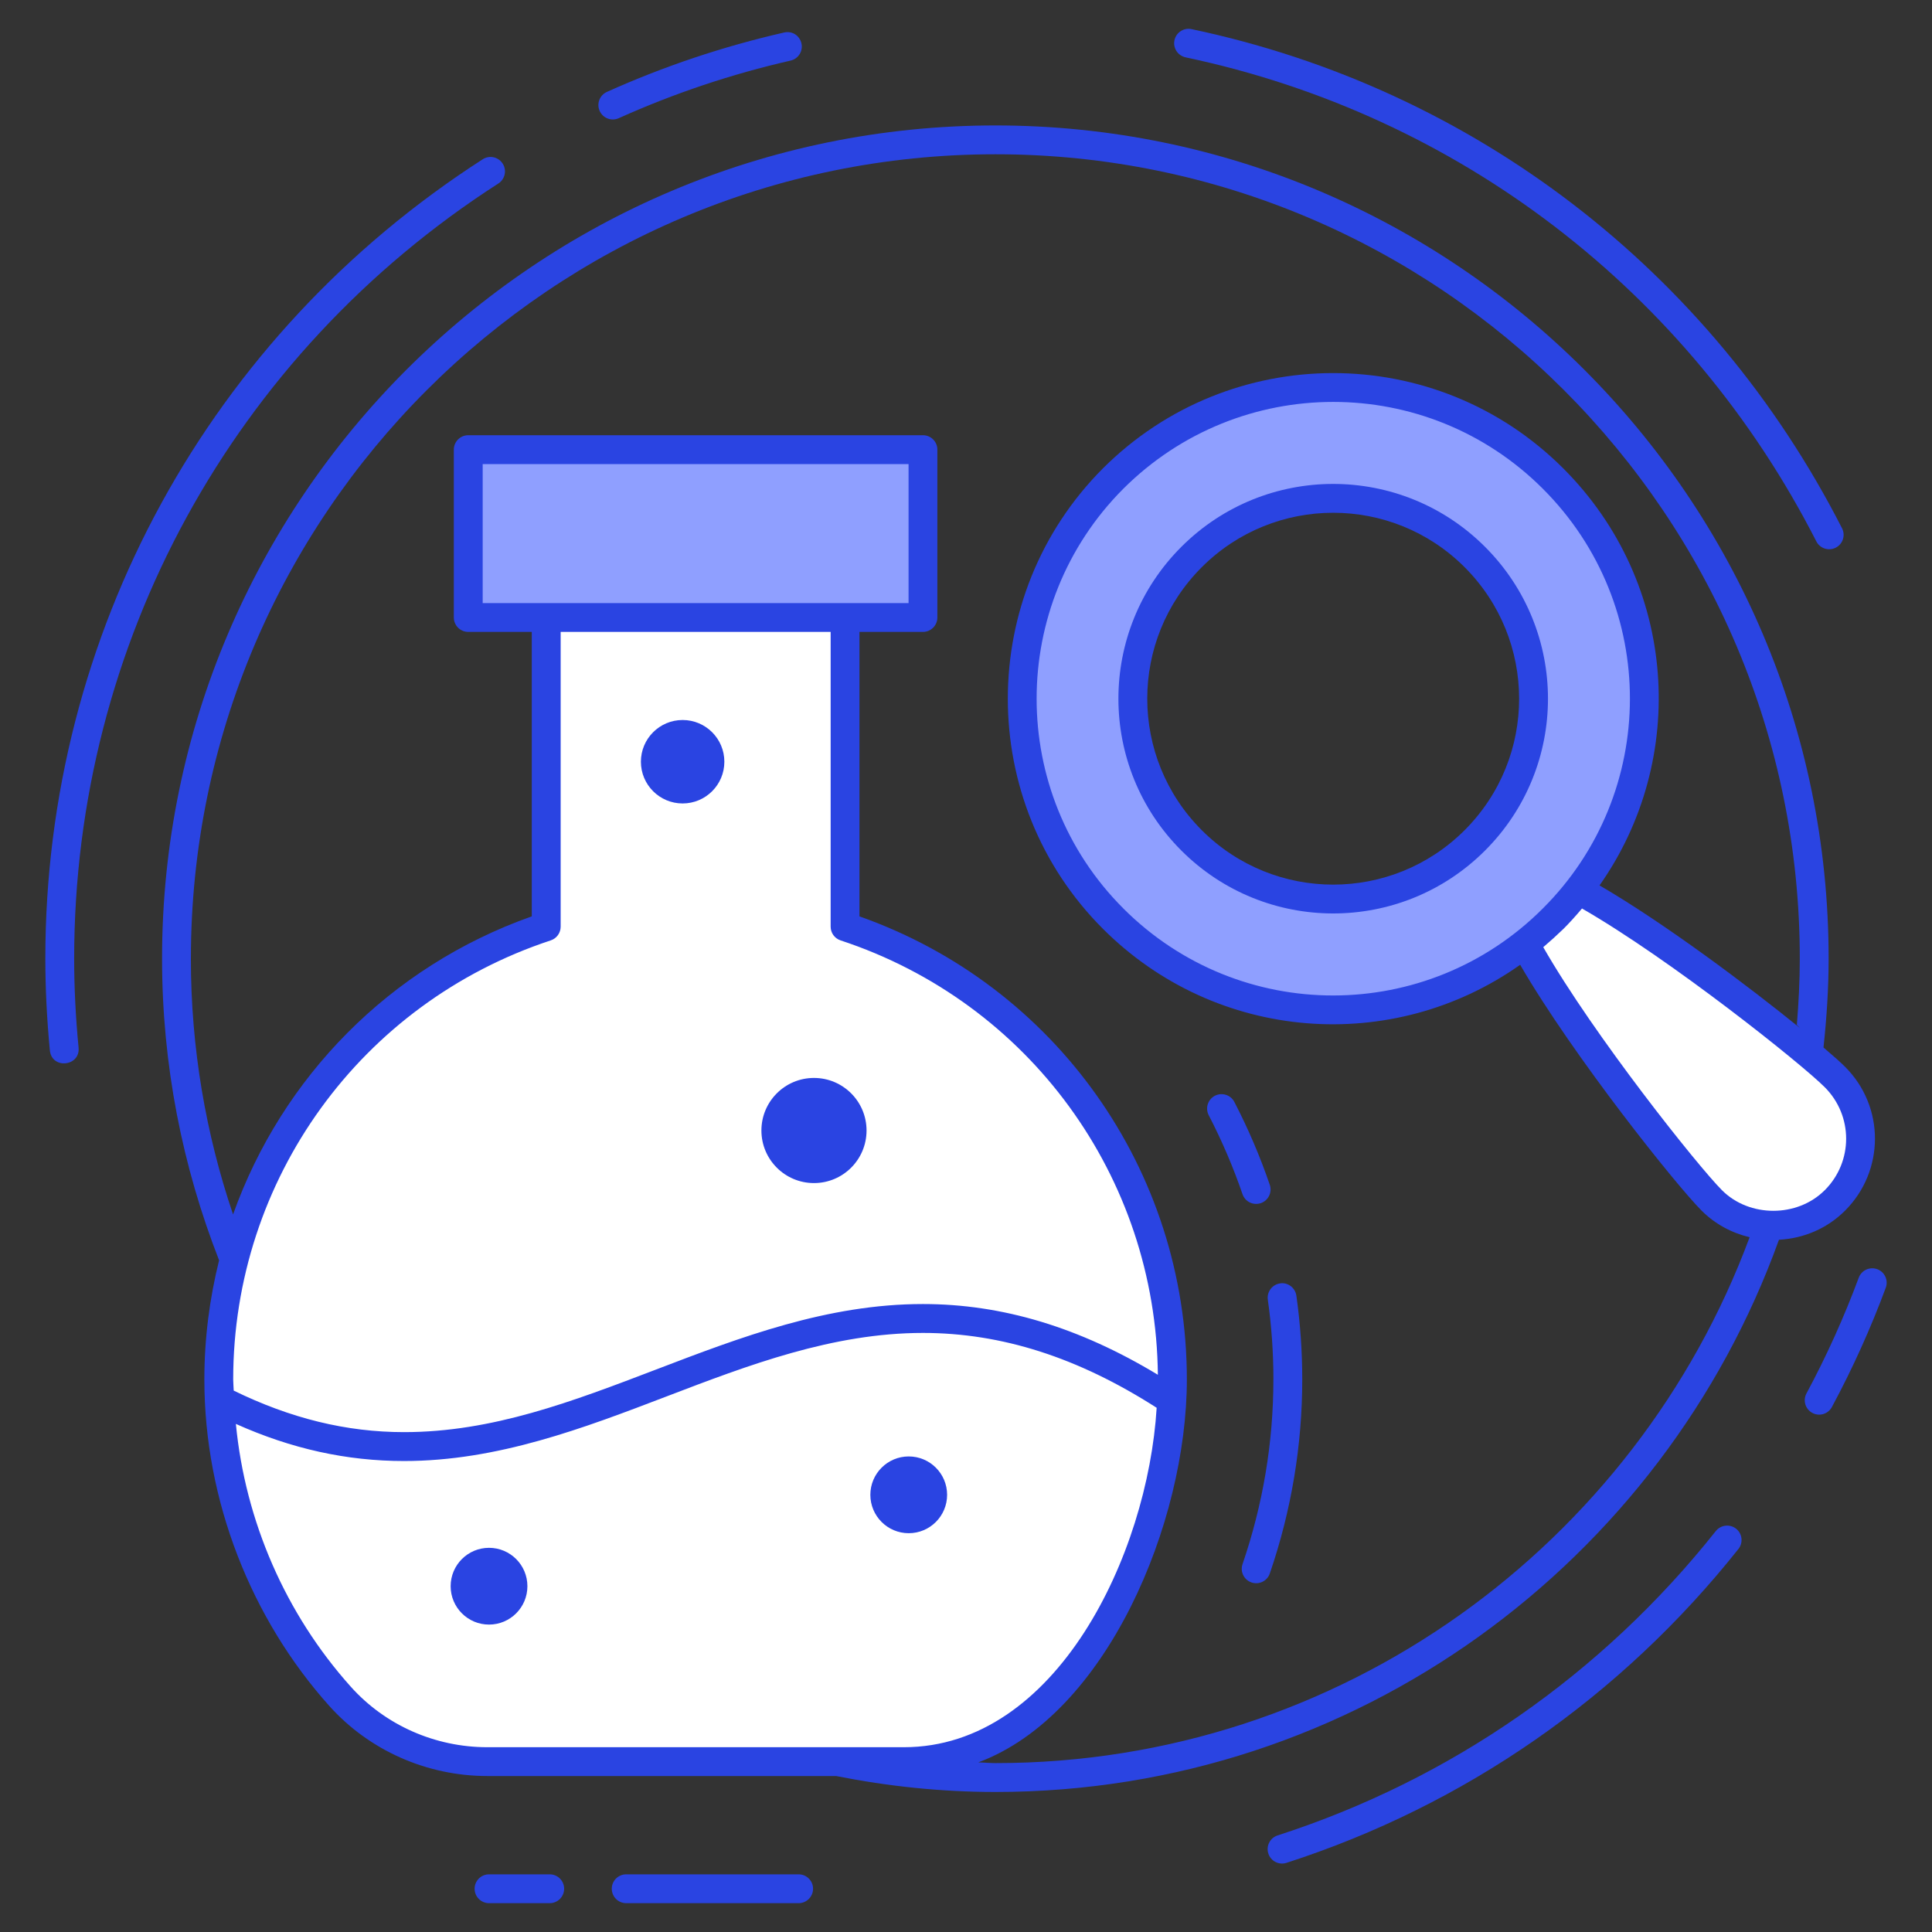 <svg xmlns="http://www.w3.org/2000/svg" id="Layer_1" height="512" viewBox="0 0 67 67" width="512"><rect x="0" y="0" width="67" height="67" fill="#333333" stroke="none"/><g><path d="m16.902 61.09h14.441c1.948 0 3.814-.816 5.113-2.267 2.612-2.917 4.203-6.762 4.203-10.986 0-7.323-4.757-13.528-11.355-15.701v-10.725h-10.363v10.725c-6.59 2.173-11.355 8.378-11.355 15.701 0 4.223 1.591 8.068 4.201 10.985 1.299 1.452 3.166 2.268 5.114 2.268z" fill="#fff"></path><path d="m16.238 15.593h15.769v5.821h-15.769z" fill="#8f9fff"></path><path d="m53.858 16.596c-4.209-4.209-11.039-4.209-15.258 0-4.209 4.219-4.209 11.049 0 15.258 4.219 4.219 11.049 4.219 15.258 0 4.219-4.209 4.219-11.039 0-15.258zm-2.712 12.547c-2.712 2.712-7.113 2.712-9.825 0s-2.712-7.113 0-9.825c2.712-2.712 7.113-2.712 9.825 0 2.712 2.712 2.712 7.113 0 9.825z" fill="#8f9fff"></path><path d="m63.632 41.629c-1.184 1.184-3.096 1.174-4.27 0-.85-.85-4.776-5.757-6.486-8.904.334-.263.668-.557.992-.87.314-.314.597-.648.87-.992 3.147 1.72 8.044 5.636 8.894 6.486 1.184 1.184 1.184 3.096 0 4.28z" fill="#fff"></path><path d="m7.62 48.556c.171 3.938 1.707 7.516 4.168 10.266 1.299 1.452 3.166 2.268 5.114 2.268h14.441c1.948 0 3.814-.816 5.113-2.267 2.462-2.75 3.999-6.328 4.169-10.267-13.389-8.823-20.519 6.366-33.006-0z" fill="#fff"></path><g fill="#2a44e2"><path d="m65.102 44.015c-.261-.098-.547.037-.643.295-.509 1.371-1.118 2.721-1.812 4.012-.131.243-.04.546.204.677.242.13.546.04.677-.204.716-1.332 1.345-2.724 1.869-4.138.096-.259-.036-.546-.295-.643z"></path><path d="m59.503 53.095c-3.948 4.971-9.203 8.621-15.196 10.555-.263.085-.407.367-.322.63.084.26.363.407.629.322 6.182-1.995 11.602-5.759 15.673-10.885.172-.216.136-.531-.081-.703-.214-.169-.529-.136-.702.081z"></path><path d="m17.282 6.364c.232-.149.3-.459.15-.691-.15-.233-.46-.299-.691-.15-9.498 6.108-15.169 16.47-15.169 27.717 0 1.029.053 2.101.157 3.186.066.668 1.059.559.996-.096-.102-1.053-.153-2.092-.153-3.09 0-10.906 5.499-20.953 14.71-26.876z"></path><path d="m21.457 4.099c1.912-.86 3.917-1.532 5.96-1.998.269-.061.438-.329.376-.598-.062-.269-.322-.44-.599-.376-2.107.48-4.176 1.173-6.147 2.06-.252.113-.364.409-.251.661.113.252.41.364.661.251z"></path><path d="m41.115 1.989c9.476 1.997 17.448 8.115 21.874 16.786.123.243.423.344.673.218.246-.125.344-.427.218-.673-4.563-8.941-12.786-15.25-22.558-17.31-.272-.058-.535.116-.593.386-.057.27.116.535.386.592z"></path><path d="m61.692 42.994c.866-.047 1.676-.393 2.294-1.011 1.373-1.373 1.389-3.599 0-4.987-.148-.148-.412-.383-.749-.67.109-1.015.178-2.041.178-3.084 0-15.931-12.961-28.892-28.893-28.892-15.937 0-28.902 12.961-28.902 28.892 0 3.692.708 7.217 1.978 10.464-.331 1.33-.511 2.714-.511 4.132 0 4.221 1.634 8.308 4.329 11.318 1.385 1.547 3.385 2.435 5.487 2.435h12.093c1.789.355 3.634.553 5.526.553 12.507 0 23.159-8.003 27.17-19.149zm1.587-1.718c-.952.952-2.612.951-3.562 0-.827-.827-4.443-5.362-6.198-8.429.235-.199.47-.412.704-.638.208-.208.415-.437.639-.703 3.079 1.77 7.599 5.377 8.418 6.197.99.99.99 2.583 0 3.573zm-24.325-9.774c-4.007-4.007-4.006-10.535 0-14.551 4.021-4.012 10.53-4.022 14.552-0 4.045 4.045 4.004 10.556 0 14.552-4.01 4.016-10.516 4.036-14.552-0zm-32.334 1.74c0-15.38 12.517-27.892 27.902-27.892 15.38 0 27.893 12.512 27.893 27.892 0 .775-.04 1.54-.102 2.3.04.033.071.075.11.11-1.805-1.465-4.692-3.632-6.953-4.947 3.075-4.36 2.729-10.474-1.257-14.461-4.407-4.406-11.548-4.409-15.966 0-4.396 4.407-4.396 11.569 0 15.965 3.937 3.938 10.047 4.378 14.471 1.249 1.844 3.183 5.424 7.658 6.291 8.525.466.465 1.042.774 1.666.923-3.94 10.633-14.171 18.237-26.154 18.237-.201 0-.396-.021-.596-.025 4.452-1.652 7.234-8.304 7.234-13.28 0-7.25-4.548-13.657-11.354-16.059v-9.865h2.202c.276 0 .5-.224.5-.5v-5.821c0-.276-.224-.5-.5-.5h-15.769c-.276 0-.5.224-.5.5v5.821c0 .276.224.5.5.5h2.203v9.865c-4.934 1.743-8.67 5.593-10.359 10.337-.944-2.789-1.463-5.771-1.463-8.875zm1.467 14.596c0-6.935 4.426-13.054 11.012-15.226.205-.067.344-.259.344-.475v-10.223h9.363v10.223c0 .216.139.407.344.475 6.535 2.152 10.936 8.193 11.004 15.064-2.718-1.643-5.392-2.453-8.147-2.453-3.315 0-6.329 1.152-9.242 2.266-2.927 1.119-5.691 2.176-8.752 2.176-2.009 0-3.945-.481-5.908-1.44-.003-.13-.018-.258-.018-.388zm8.652-26.923v-4.821h14.769v4.821c.104-0-3.039-.002-14.769 0zm-4.577 37.575c-2.259-2.523-3.657-5.737-3.982-9.11 1.928.865 3.844 1.287 5.833 1.287 3.245 0 6.226-1.14 9.108-2.242 2.829-1.082 5.755-2.2 8.886-2.2 2.727 0 5.381.849 8.105 2.596-.312 5.096-3.477 11.771-8.769 11.771h-14.44c-1.818 0-3.547-.766-4.741-2.102z"></path><path d="m43.089 41.412c.087.258.368.401.635.312.261-.089.4-.374.311-.635-.334-.979-.748-1.946-1.229-2.875-.127-.246-.431-.339-.674-.214-.245.127-.342.428-.215.674.458.885.853 1.807 1.172 2.739z"></path><path d="m44.16 47.837c0 2.176-.36 4.331-1.07 6.406-.09.261.05.546.311.635.268.09.548-.055.635-.311.747-2.18 1.125-4.444 1.125-6.73 0-.967-.068-1.944-.204-2.905-.039-.273-.297-.469-.564-.425-.273.039-.464.291-.426.565.129.915.194 1.846.194 2.766z"></path><circle cx="28.228" cy="39.205" r="1.823"></circle><circle cx="23.673" cy="26.416" r="1.447"></circle><path d="m51.5 18.964c-2.908-2.908-7.622-2.91-10.532 0-2.91 2.909-2.91 7.623 0 10.532 2.908 2.908 7.622 2.91 10.532 0 2.91-2.909 2.91-7.623 0-10.532zm-.707 9.825c-2.517 2.518-6.601 2.519-9.118 0-2.514-2.515-2.524-6.594 0-9.118 2.517-2.518 6.6-2.519 9.118 0 2.509 2.509 2.528 6.589 0 9.118z"></path><circle cx="31.514" cy="51.839" r="1.331"></circle><circle cx="16.959" cy="55.008" r="1.331"></circle><path d="m19.064 65h-2.105c-.276 0-.5.224-.5.5s.224.5.5.5h2.105c.276 0 .5-.224.5-.5s-.224-.5-.5-.5z"></path><path d="m27.696 65h-5.98c-.276 0-.5.224-.5.5s.224.5.5.5h5.98c.276 0 .5-.224.5-.5s-.224-.5-.5-.5z"></path></g></g></svg>